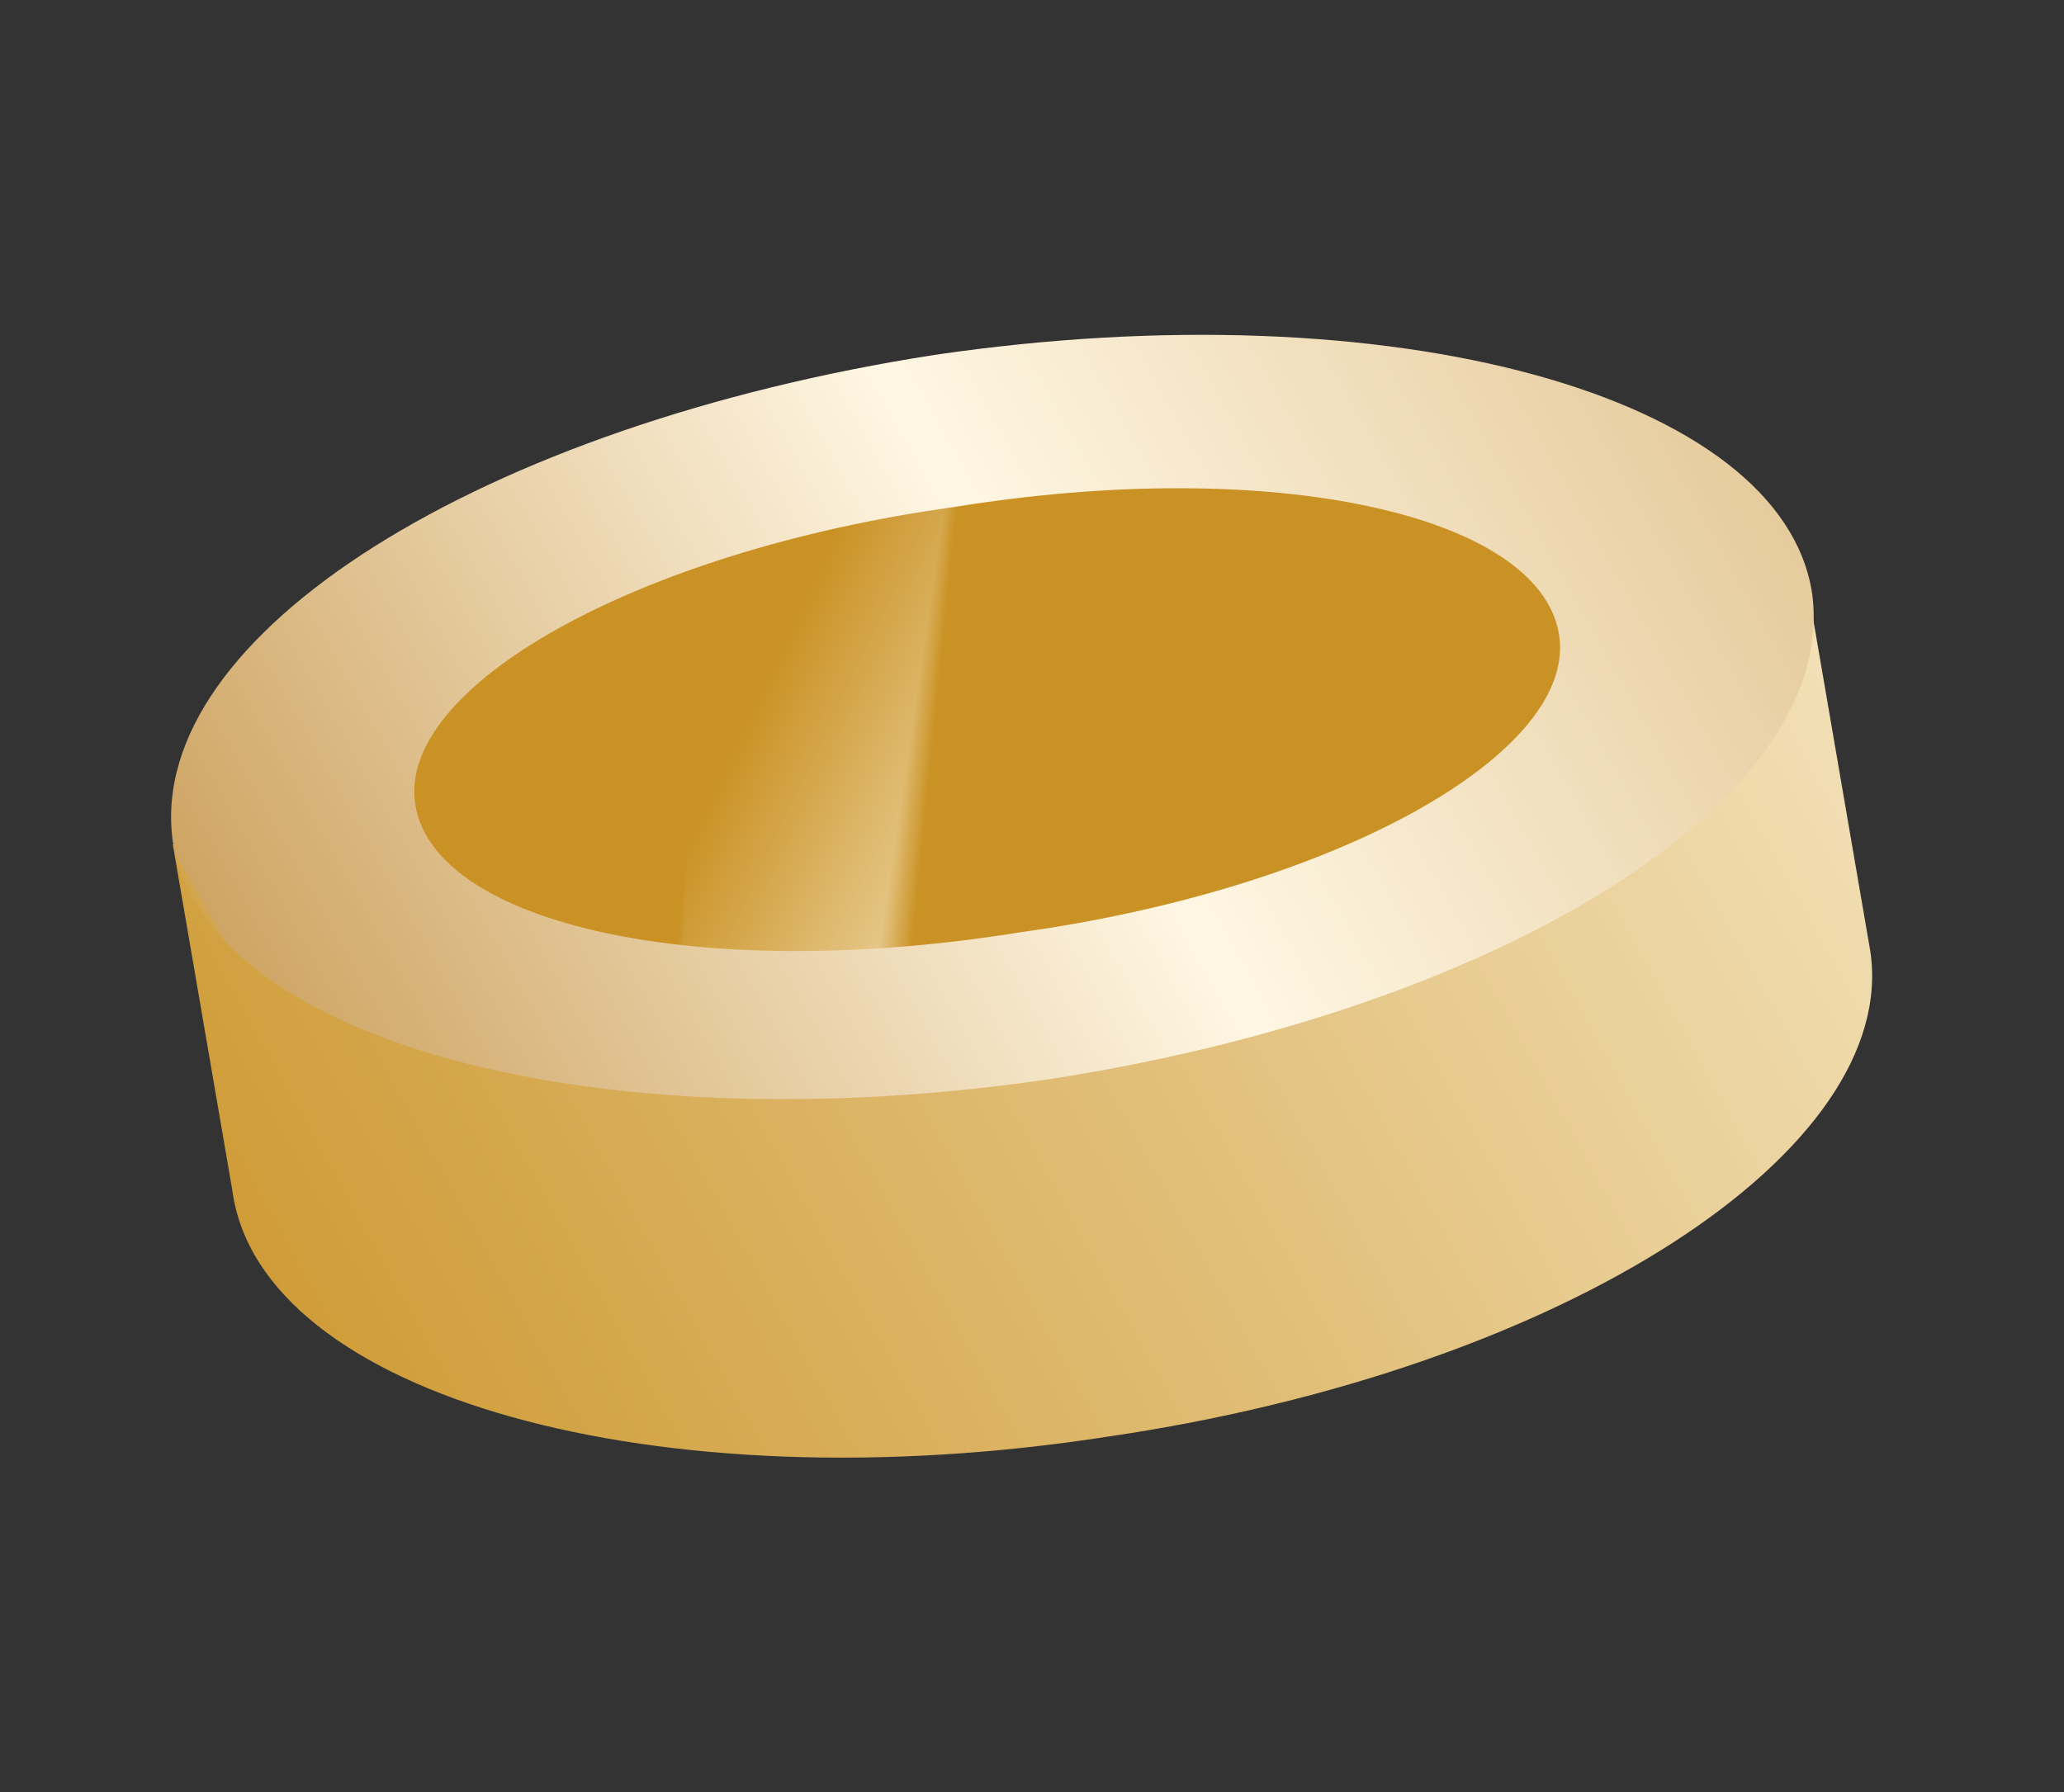 <svg width="76" height="66" viewBox="0 0 76 66" fill="none" xmlns="http://www.w3.org/2000/svg">
<rect x="0" y="0" width="76" height="66" fill="#333333" stroke="none"/>
<path d="M68.867 35.028C69.964 42.339 57.697 50.423 40.801 52.909C24.2 55.489 9.55 51.419 8.552 43.823L6.363 31.1L66.679 22.305L68.867 35.028Z" fill="url(#paint0_linear_634_8124)"/>
<path d="M38.677 39.741C55.267 37.163 67.724 29.464 66.728 21.871C65.635 14.563 51.292 10.589 34.408 13.072C17.818 15.649 5.361 23.349 6.356 30.942C7.449 38.25 21.792 42.224 38.677 39.741Z" fill="url(#paint1_linear_634_8124)"/>
<g clip-path="url(#paint2_diamond_634_8124_clip_path)" data-figma-skip-parse="true"><g transform="matrix(-0.014 0.095 0.003 -0.072 22.343 102.881)"><rect x="0" y="0" width="4014.44" height="4140.71" fill="url(#paint2_diamond_634_8124)" opacity="1" shape-rendering="crispEdges"/><rect x="0" y="0" width="4014.44" height="4140.71" transform="scale(1 -1)" fill="url(#paint2_diamond_634_8124)" opacity="1" shape-rendering="crispEdges"/><rect x="0" y="0" width="4014.44" height="4140.71" transform="scale(-1 1)" fill="url(#paint2_diamond_634_8124)" opacity="1" shape-rendering="crispEdges"/><rect x="0" y="0" width="4014.44" height="4140.71" transform="scale(-1)" fill="url(#paint2_diamond_634_8124)" opacity="1" shape-rendering="crispEdges"/></g></g><path d="M37.588 34.332C49.264 32.709 58.188 27.673 57.396 23.308C56.604 18.944 46.885 16.769 35.111 18.676C23.434 20.299 14.511 25.336 15.303 29.7C16.095 34.065 25.814 36.239 37.588 34.332Z" data-figma-gradient-fill="{&#34;type&#34;:&#34;GRADIENT_DIAMOND&#34;,&#34;stops&#34;:[{&#34;color&#34;:{&#34;r&#34;:0.88235294818878174,&#34;g&#34;:0.72549021244049072,&#34;b&#34;:0.47843137383460999,&#34;a&#34;:1.0},&#34;position&#34;:0.012735745869576931},{&#34;color&#34;:{&#34;r&#34;:0.96799999475479126,&#34;g&#34;:0.91262900829315186,&#34;b&#34;:0.78506666421890259,&#34;a&#34;:1.0},&#34;position&#34;:0.52403843402862549},{&#34;color&#34;:{&#34;r&#34;:0.79326921701431274,&#34;g&#34;:0.57307696342468262,&#34;b&#34;:0.14492419362068176,&#34;a&#34;:1.0},&#34;position&#34;:1.0}],&#34;stopsVar&#34;:[{&#34;color&#34;:{&#34;r&#34;:0.88235294818878174,&#34;g&#34;:0.72549021244049072,&#34;b&#34;:0.47843137383460999,&#34;a&#34;:1.0},&#34;position&#34;:0.012735745869576931},{&#34;color&#34;:{&#34;r&#34;:0.96799999475479126,&#34;g&#34;:0.91262900829315186,&#34;b&#34;:0.78506666421890259,&#34;a&#34;:1.0},&#34;position&#34;:0.52403843402862549},{&#34;color&#34;:{&#34;r&#34;:0.79326921701431274,&#34;g&#34;:0.57307696342468262,&#34;b&#34;:0.14492419362068176,&#34;a&#34;:1.0},&#34;position&#34;:1.0}],&#34;transform&#34;:{&#34;m00&#34;:-27.364435195922852,&#34;m01&#34;:6.6343569755554199,&#34;m02&#34;:32.708045959472656,&#34;m10&#34;:190.23284912109375,&#34;m11&#34;:-143.75256347656250,&#34;m12&#34;:79.640556335449219},&#34;opacity&#34;:1.0,&#34;blendMode&#34;:&#34;NORMAL&#34;,&#34;visible&#34;:true}"/>
<defs>
<clipPath id="paint2_diamond_634_8124_clip_path"><path d="M37.588 34.332C49.264 32.709 58.188 27.673 57.396 23.308C56.604 18.944 46.885 16.769 35.111 18.676C23.434 20.299 14.511 25.336 15.303 29.7C16.095 34.065 25.814 36.239 37.588 34.332Z"/></clipPath><linearGradient id="paint0_linear_634_8124" x1="83.945" y1="11.933" x2="4.196" y2="56.018" gradientUnits="userSpaceOnUse">
<stop offset="0.013" stop-color="#E1B97A"/>
<stop offset="0.128" stop-color="#F7E9C8"/>
<stop offset="1" stop-color="#CA9225"/>
</linearGradient>
<linearGradient id="paint1_linear_634_8124" x1="63.346" y1="1.739" x2="7.447" y2="33.196" gradientUnits="userSpaceOnUse">
<stop stop-color="#DFC08B"/>
<stop offset="0.51" stop-color="#FFF7E4"/>
<stop offset="1" stop-color="#CFA564"/>
<stop offset="1" stop-color="#D3A54C"/>
</linearGradient>
<linearGradient id="paint2_diamond_634_8124" x1="0" y1="0" x2="500" y2="500" gradientUnits="userSpaceOnUse">
<stop offset="0.013" stop-color="#E1B97A"/>
<stop offset="0.524" stop-color="#F7E9C8"/>
<stop offset="1" stop-color="#CA9225"/>
</linearGradient>
</defs>
</svg>
